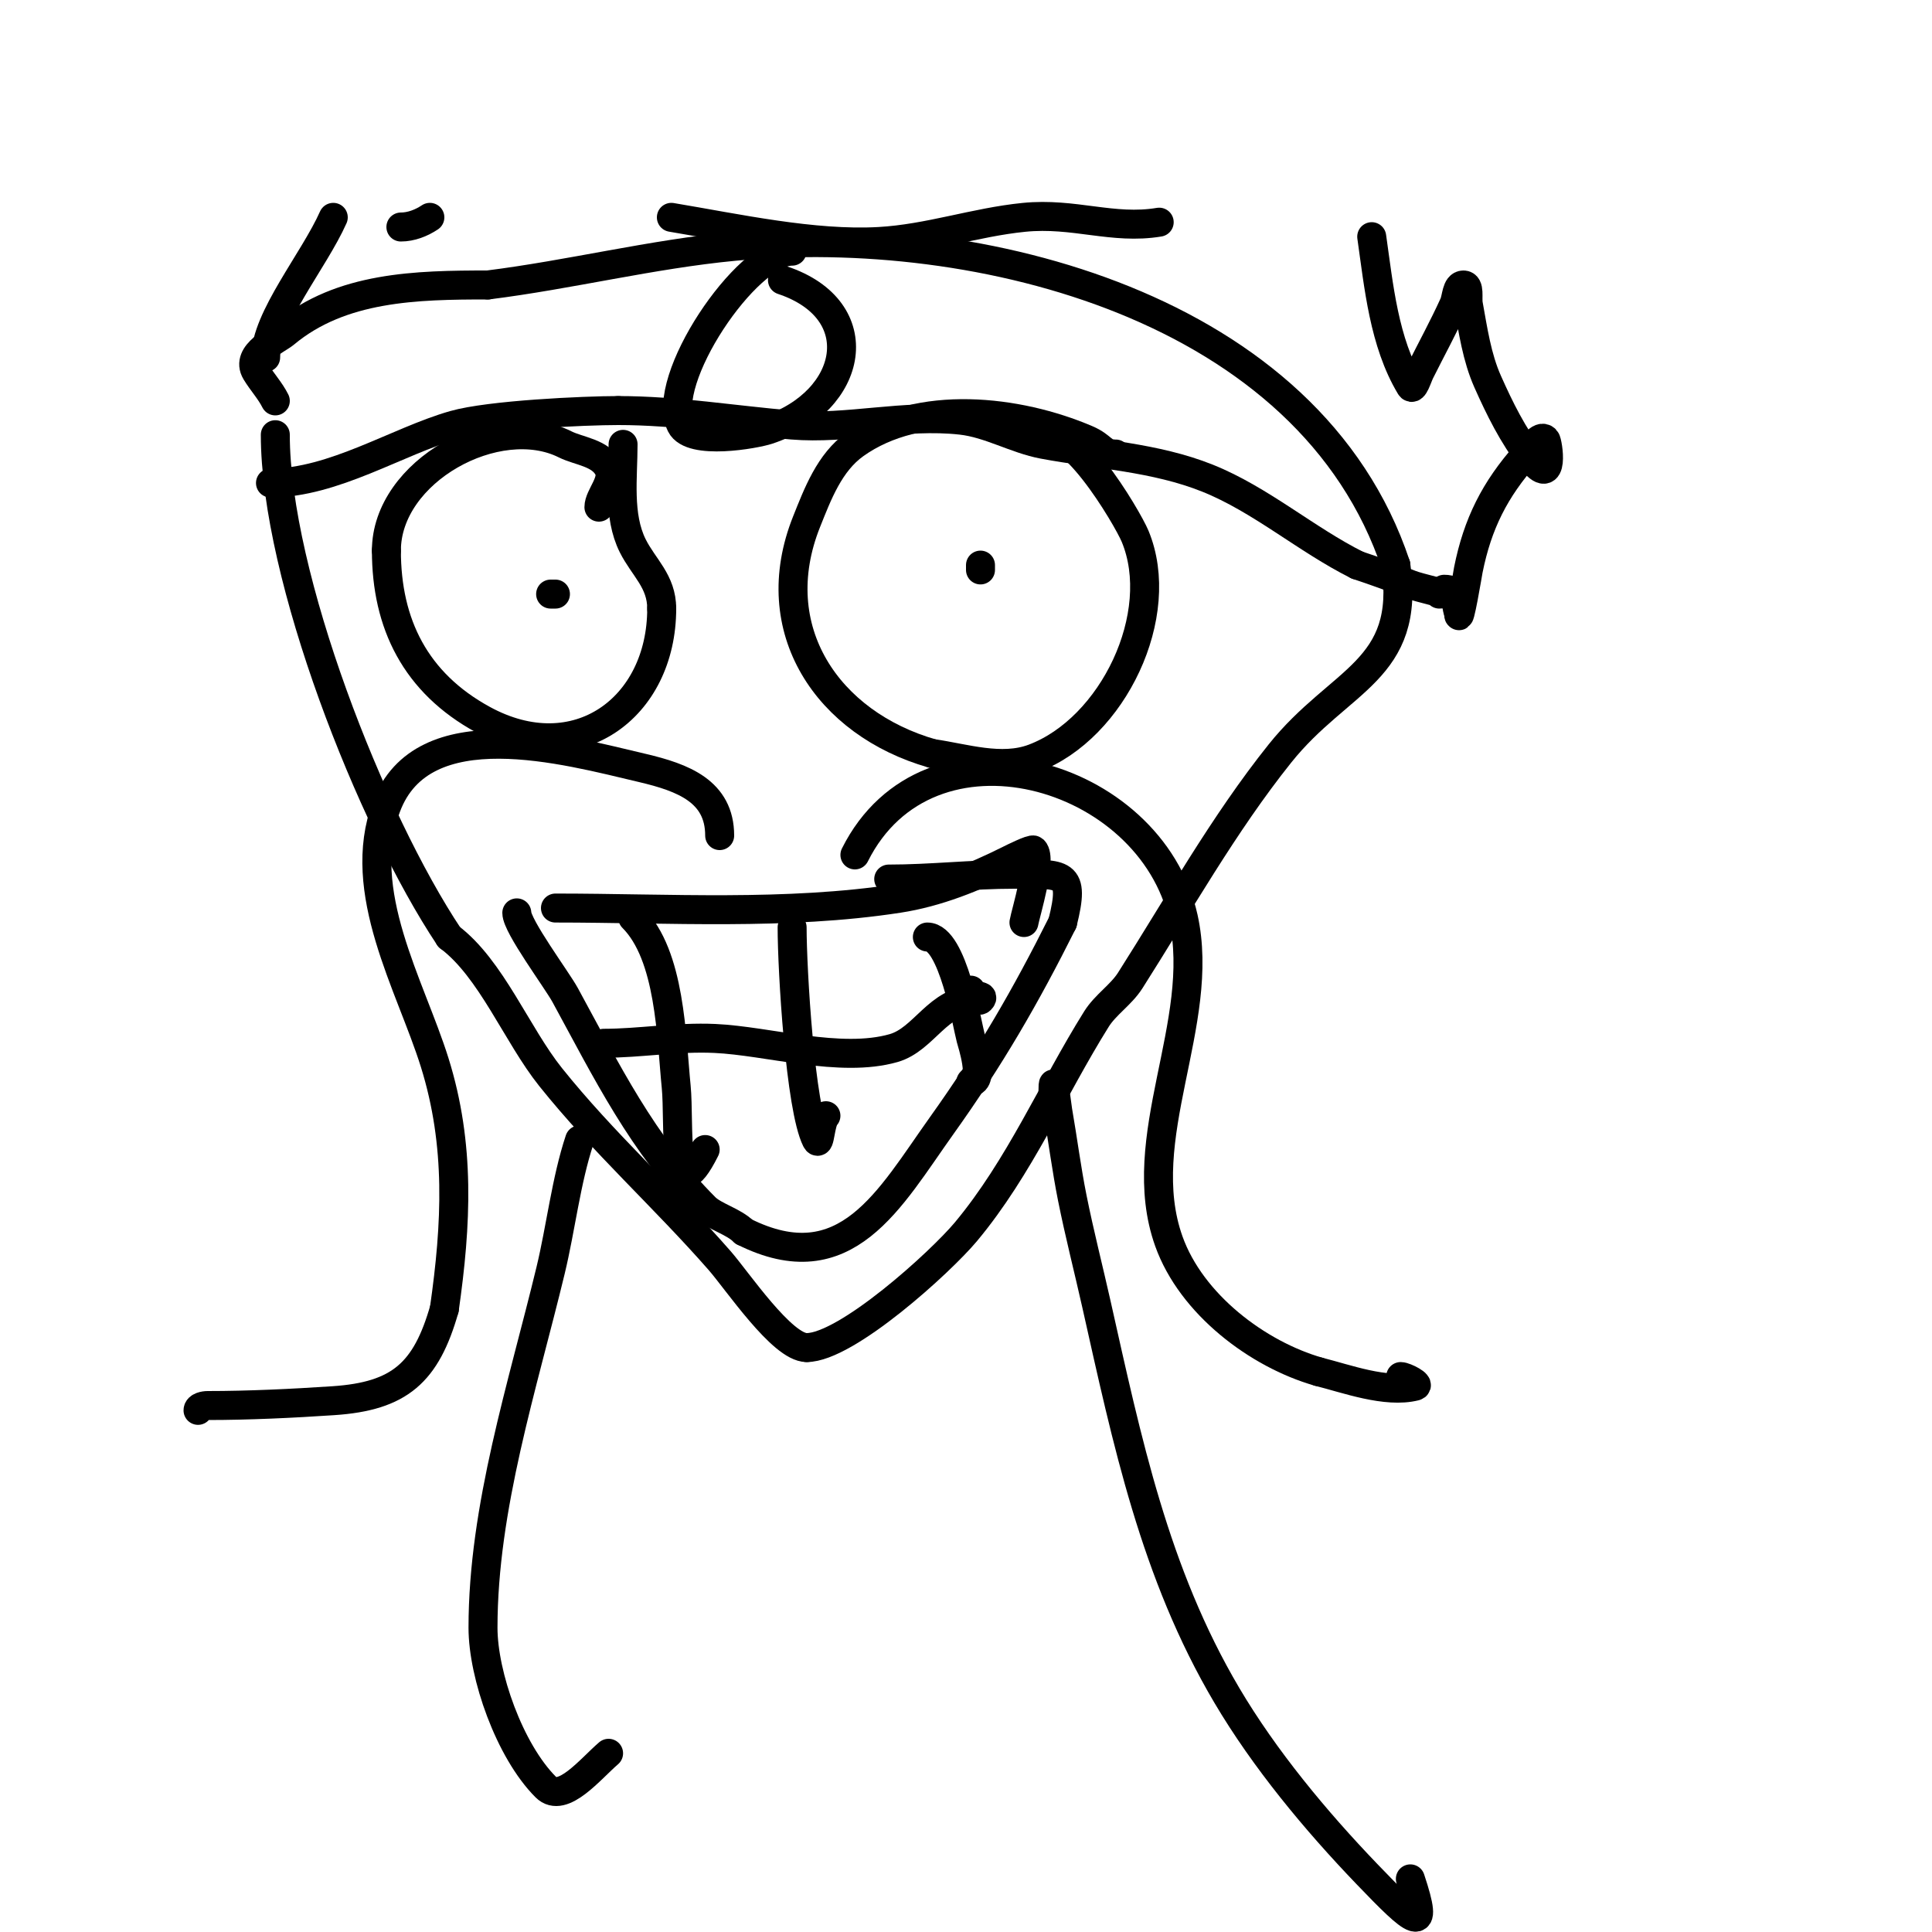 <svg viewBox='0 0 400 400' version='1.1' xmlns='http://www.w3.org/2000/svg' xmlns:xlink='http://www.w3.org/1999/xlink'><g fill='none' stroke='#000000' stroke-width='6' stroke-linecap='round' stroke-linejoin='round'><path d='M124,105c0,-2.325 3.311,-5.377 2,-8c-1.646,-3.292 -6.133,-3.566 -9,-5c-14.013,-7.006 -37,5.513 -37,22'/><path d='M80,114c0,15.122 6.006,27.367 20,35c19.328,10.543 37,-2.399 37,-23'/><path d='M137,126c0,-5.668 -3.752,-8.503 -6,-13c-3.127,-6.254 -2,-14.242 -2,-21'/><path d='M231,94c-2.883,0 -2.568,-1.529 -6,-3c-14.264,-6.113 -34.73,-8.479 -48,1c-5.272,3.766 -7.709,10.273 -10,16c-8.927,22.318 4.368,41.82 26,48'/><path d='M193,156c6.731,0.962 14.318,3.506 21,1c16.418,-6.157 27.758,-29.781 21,-46c-1.571,-3.77 -14.382,-25.618 -20,-20'/><path d='M203,117l0,1'/><path d='M115,123l-1,0'/><path d='M57,90c0,29.246 19.783,79.674 36,104'/><path d='M93,194c8.716,6.537 13.98,20.225 21,29c10.811,13.514 23.641,25.018 35,38c3.623,4.14 12.934,18 18,18'/><path d='M167,279c8.256,0 27.744,-17.693 33,-24c11.112,-13.334 17.89,-29.423 27,-44c1.878,-3.005 5.098,-5.011 7,-8c9.894,-15.548 19.342,-32.427 31,-47c12.414,-15.518 27.135,-17.058 24,-39'/><path d='M289,117c-17.845,-53.534 -86.413,-70.818 -137,-66c-17.024,1.621 -34.031,5.879 -51,8'/><path d='M101,59c-14.728,0 -30.372,0.31 -42,10c-1.75,1.458 -8.268,4.22 -6,8c1.237,2.061 2.925,3.85 4,6'/><path d='M149,173c0,-9.164 -7.568,-12.016 -16,-14c-15.937,-3.75 -45.491,-12.024 -53,8c-6.596,17.589 4.992,36.974 10,53c5.333,17.065 4.509,33.435 2,51'/><path d='M92,271c-3.77,13.196 -9.239,18.083 -23,19c-8.482,0.565 -17.526,1 -26,1c-0.745,0 -2,0.255 -2,1'/><path d='M177,177c15.197,-30.395 61.256,-17.346 68,13c4.85,21.825 -10.624,45.653 -3,67c4.65,13.02 18.379,23.394 31,27'/><path d='M273,284c5.724,1.431 13.951,4.512 20,3c1.196,-0.299 -2.111,-2 -3,-2'/><path d='M115,188c23.462,0 47.797,1.57 71,-2c8.08,-1.243 15.709,-4.355 23,-8c0.401,-0.2 4.659,-2.341 5,-2c1.818,1.818 -1.693,13.158 -2,15'/><path d='M107,189c0,2.746 8.295,13.875 10,17c8.521,15.621 16.008,31.008 29,44c1.874,1.874 5.867,2.867 8,5'/><path d='M154,255c21.19,10.595 30.204,-6.886 41,-22c9.99,-13.985 17.316,-26.631 25,-42'/><path d='M220,191c2.669,-10.677 0.244,-10 -10,-10c-8.725,0 -17.317,1 -26,1'/><path d='M125,216c7.465,0 15.088,-1.36 23,-1c11.03,0.501 26.006,5.141 37,2c6.405,-1.83 9.173,-10 17,-10c0.333,0 0.764,0.236 1,0c1.225,-1.225 -2,-0.287 -2,-2'/><path d='M131,190c7.822,7.822 7.969,24.688 9,35c0.727,7.27 -0.979,26.958 6,13'/><path d='M164,192c0,8.774 1.675,37.351 5,44c0.803,1.606 0.731,-3.731 2,-5'/><path d='M192,194c5.235,0 8.228,18.104 9,21c0.29,1.088 2.864,9 0,9'/><path d='M56,100c13.064,0 26.285,-8.653 38,-12c7.391,-2.112 27.056,-3 34,-3'/><path d='M128,85c12.147,0 23.889,1.991 36,3c11.34,0.945 23.24,-2.307 35,-1c5.87,0.652 11.272,3.926 17,5c11.327,2.124 23.12,2.648 34,7c10.972,4.389 20.403,12.701 31,18'/><path d='M281,117c3.701,1.234 7.377,2.551 11,4c1.957,0.783 8.108,2 6,2'/><path d='M164,52c-9.515,0 -27.553,26.895 -23,36c2.131,4.262 15.333,1.889 18,1c17.825,-5.942 21.489,-24.837 3,-31'/><path d='M55,74c0,-8.138 10.024,-20.054 14,-29'/><path d='M83,47c2.108,0 4.246,-0.831 6,-2'/><path d='M139,45c13.626,2.271 29.388,5.756 43,5c10.291,-0.572 19.848,-3.985 30,-5c10.387,-1.039 18.385,2.603 28,1'/><path d='M284,49c1.455,10.186 2.526,21.877 8,31c0.618,1.031 1.463,-1.925 2,-3c2.333,-4.667 4.841,-9.25 7,-14c0.617,-1.357 0.509,-4 2,-4c1.374,0 0.754,2.648 1,4c0.983,5.409 1.767,10.976 4,16c2.485,5.592 5.243,11.17 9,16c4.999,6.427 3.493,-3.507 3,-4c-1.179,-1.179 -2.893,1.754 -4,3c-6.527,7.343 -10.09,14.45 -12,24c-0.052,0.259 -2,11.968 -2,9'/><path d='M302,127c-0.979,-2.937 0.007,-5 -3,-5'/><path d='M120,236c-2.778,8.334 -3.911,18.347 -6,27c-5.791,23.993 -14,49.096 -14,74c0,9.795 5.469,25.469 13,33c3.48,3.48 9.263,-3.797 13,-7'/><path d='M218,226c0,-4.752 0.744,2.527 1,4c1.042,5.993 1.807,12.035 3,18c1.475,7.374 3.353,14.662 5,22c6.358,28.324 12.03,55.667 27,81c7.81,13.216 18.389,25.947 29,37c9.975,10.39 12.995,12.984 9,1'/></g>
</svg>